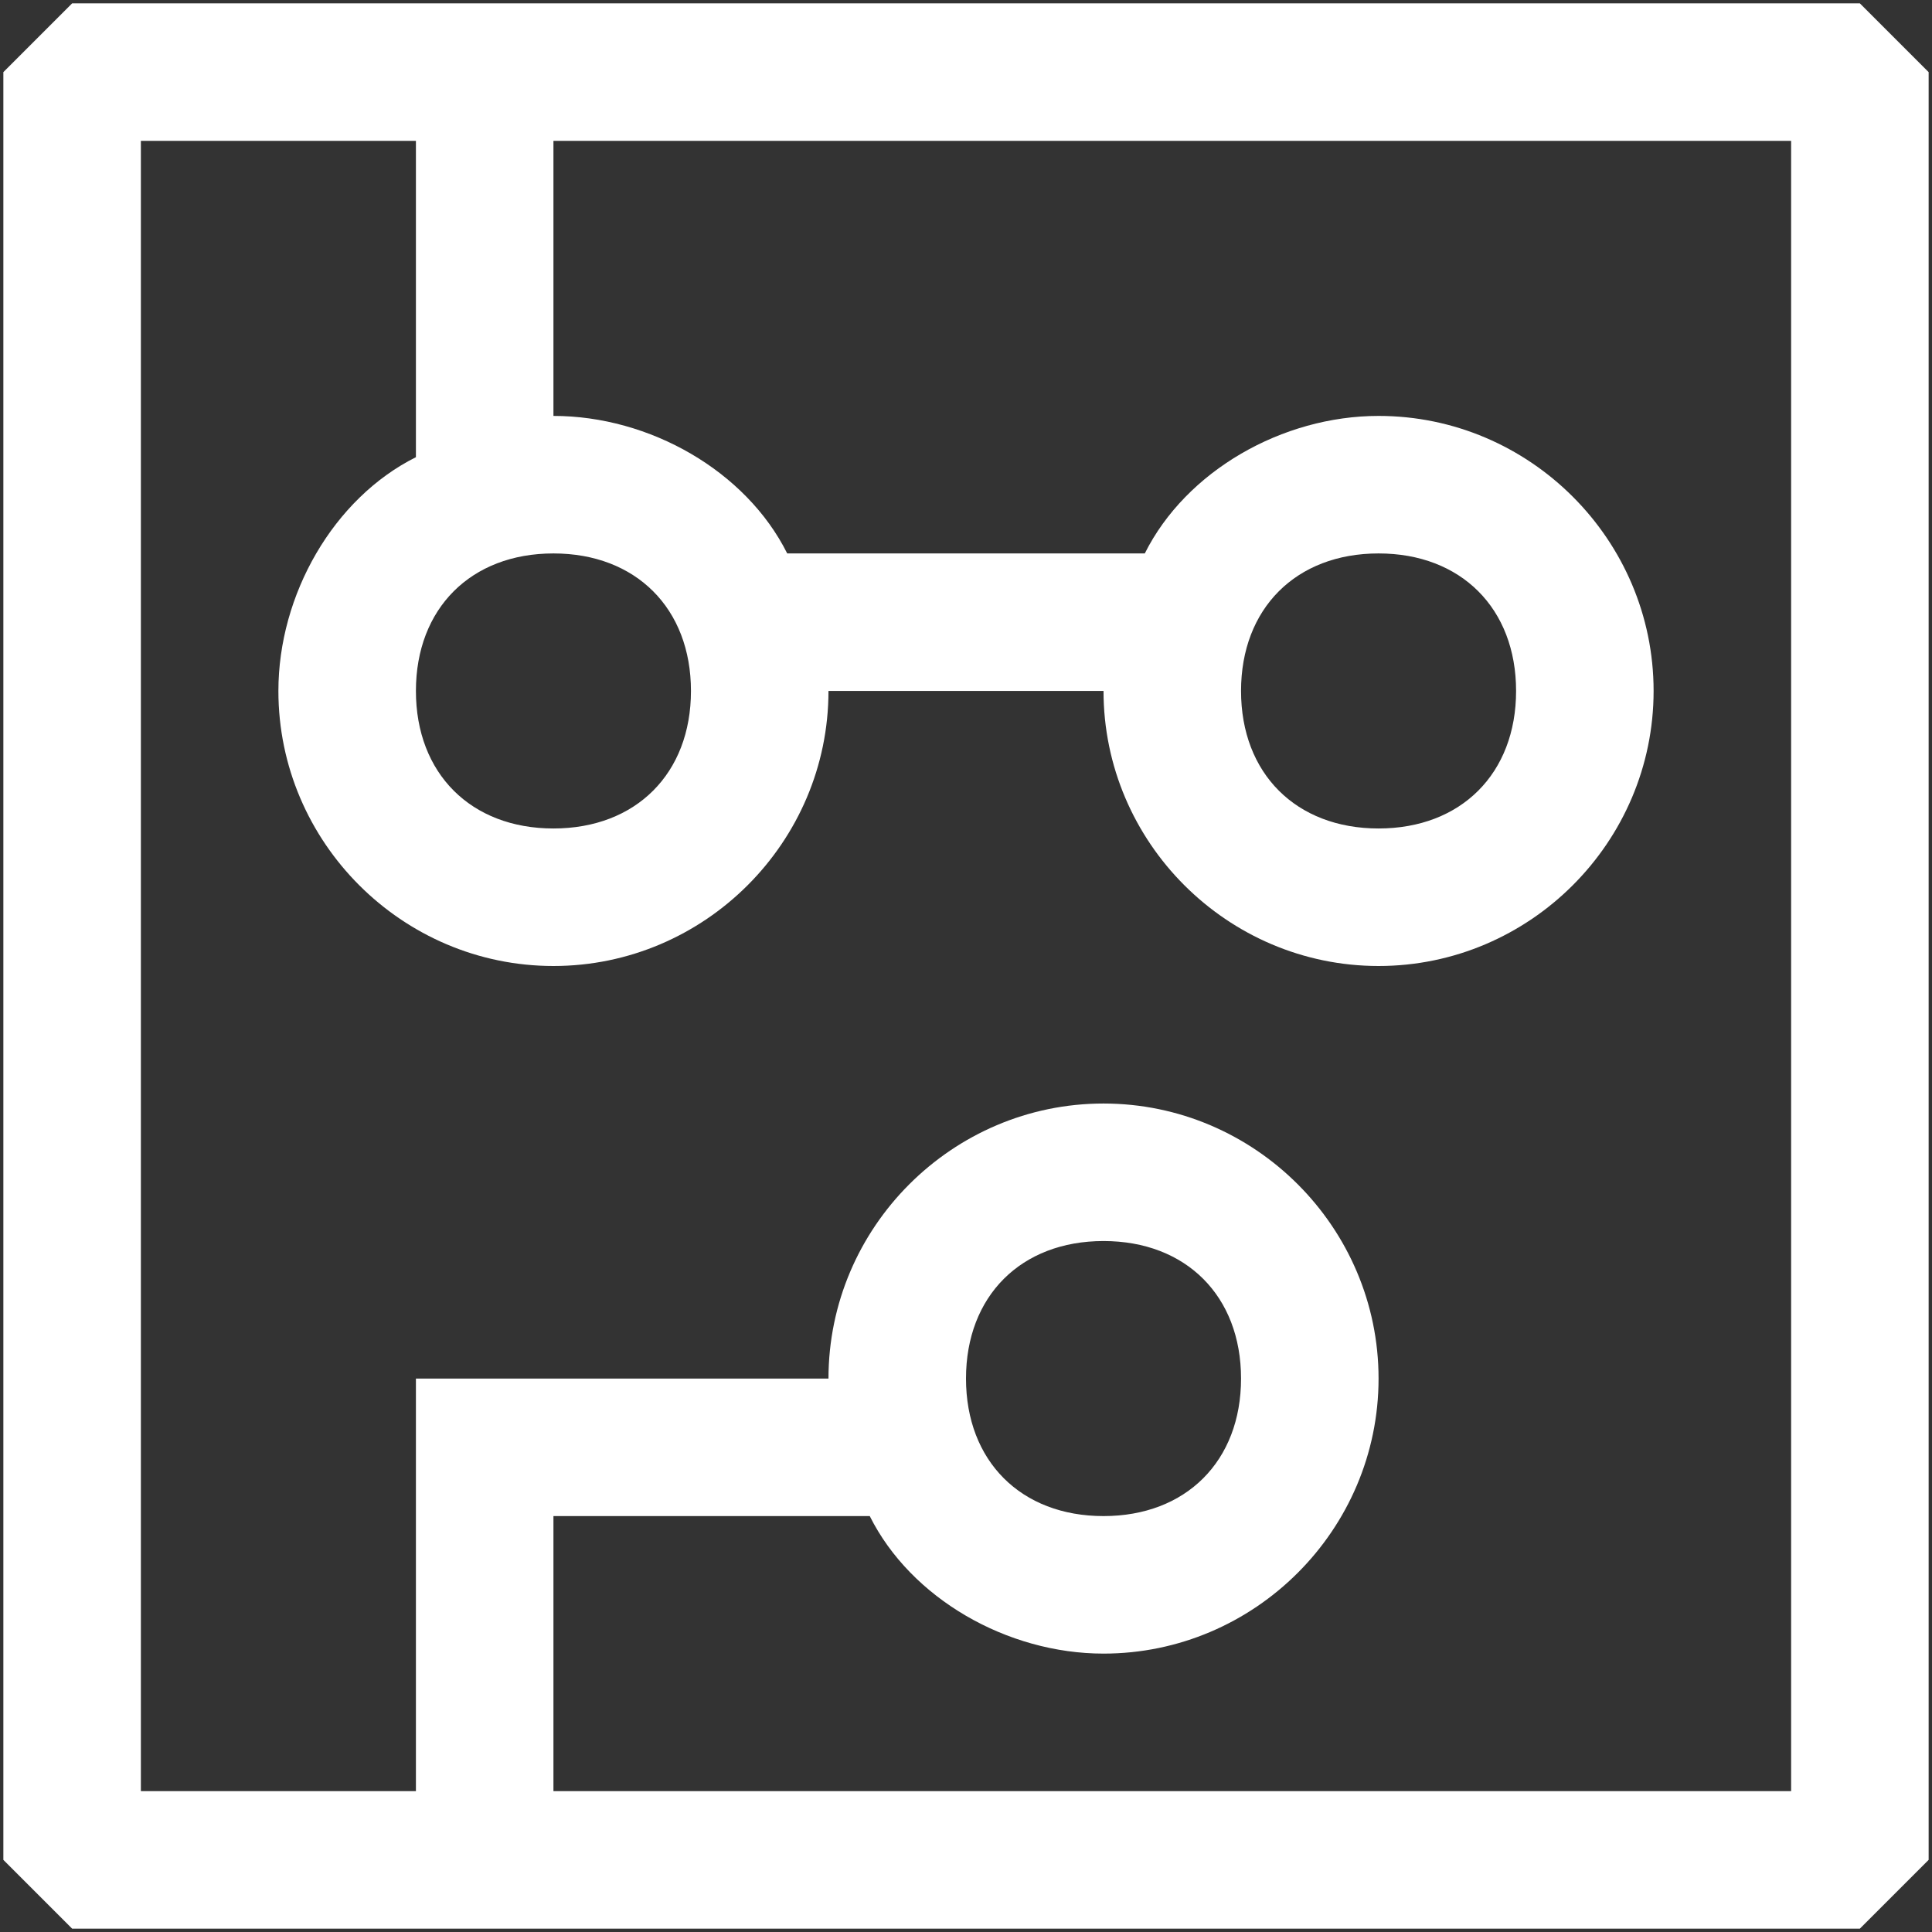 <svg width="72" height="72" viewBox="0 0 72 72" fill="none" xmlns="http://www.w3.org/2000/svg">
<rect x="0" y="0" width="72" height="72" fill="#333333" stroke="none"/>
<path d="M69.312 0.125H2.688L0.125 2.688V69.312L2.688 71.875H69.312L71.875 69.312V2.688L69.312 0.125ZM66.75 66.75H20.625V56.5H32.413C33.95 59.575 37.538 61.625 41.125 61.625C46.763 61.625 51.375 57.013 51.375 51.375C51.375 45.737 46.763 41.125 41.125 41.125C35.487 41.125 30.875 45.737 30.875 51.375H15.5V66.75H5.25V5.25H15.5V17.038C12.425 18.575 10.375 22.163 10.375 25.75C10.375 31.387 14.988 36 20.625 36C26.262 36 30.875 31.387 30.875 25.75H41.125C41.125 31.387 45.737 36 51.375 36C57.013 36 61.625 31.387 61.625 25.75C61.625 20.113 57.013 15.5 51.375 15.5C47.788 15.5 44.2 17.55 42.663 20.625H29.337C27.8 17.55 24.212 15.5 20.625 15.5V5.25H66.75V66.75ZM36 51.375C36 48.3 38.05 46.25 41.125 46.25C44.2 46.25 46.25 48.3 46.25 51.375C46.25 54.45 44.2 56.5 41.125 56.5C38.05 56.5 36 54.45 36 51.375ZM20.625 20.625C23.7 20.625 25.75 22.675 25.75 25.75C25.75 28.825 23.7 30.875 20.625 30.875C17.55 30.875 15.5 28.825 15.5 25.75C15.5 22.675 17.55 20.625 20.625 20.625ZM51.375 20.625C54.45 20.625 56.5 22.675 56.5 25.75C56.5 28.825 54.45 30.875 51.375 30.875C48.3 30.875 46.25 28.825 46.25 25.75C46.25 22.675 48.3 20.625 51.375 20.625Z" fill="white"/>
</svg>

